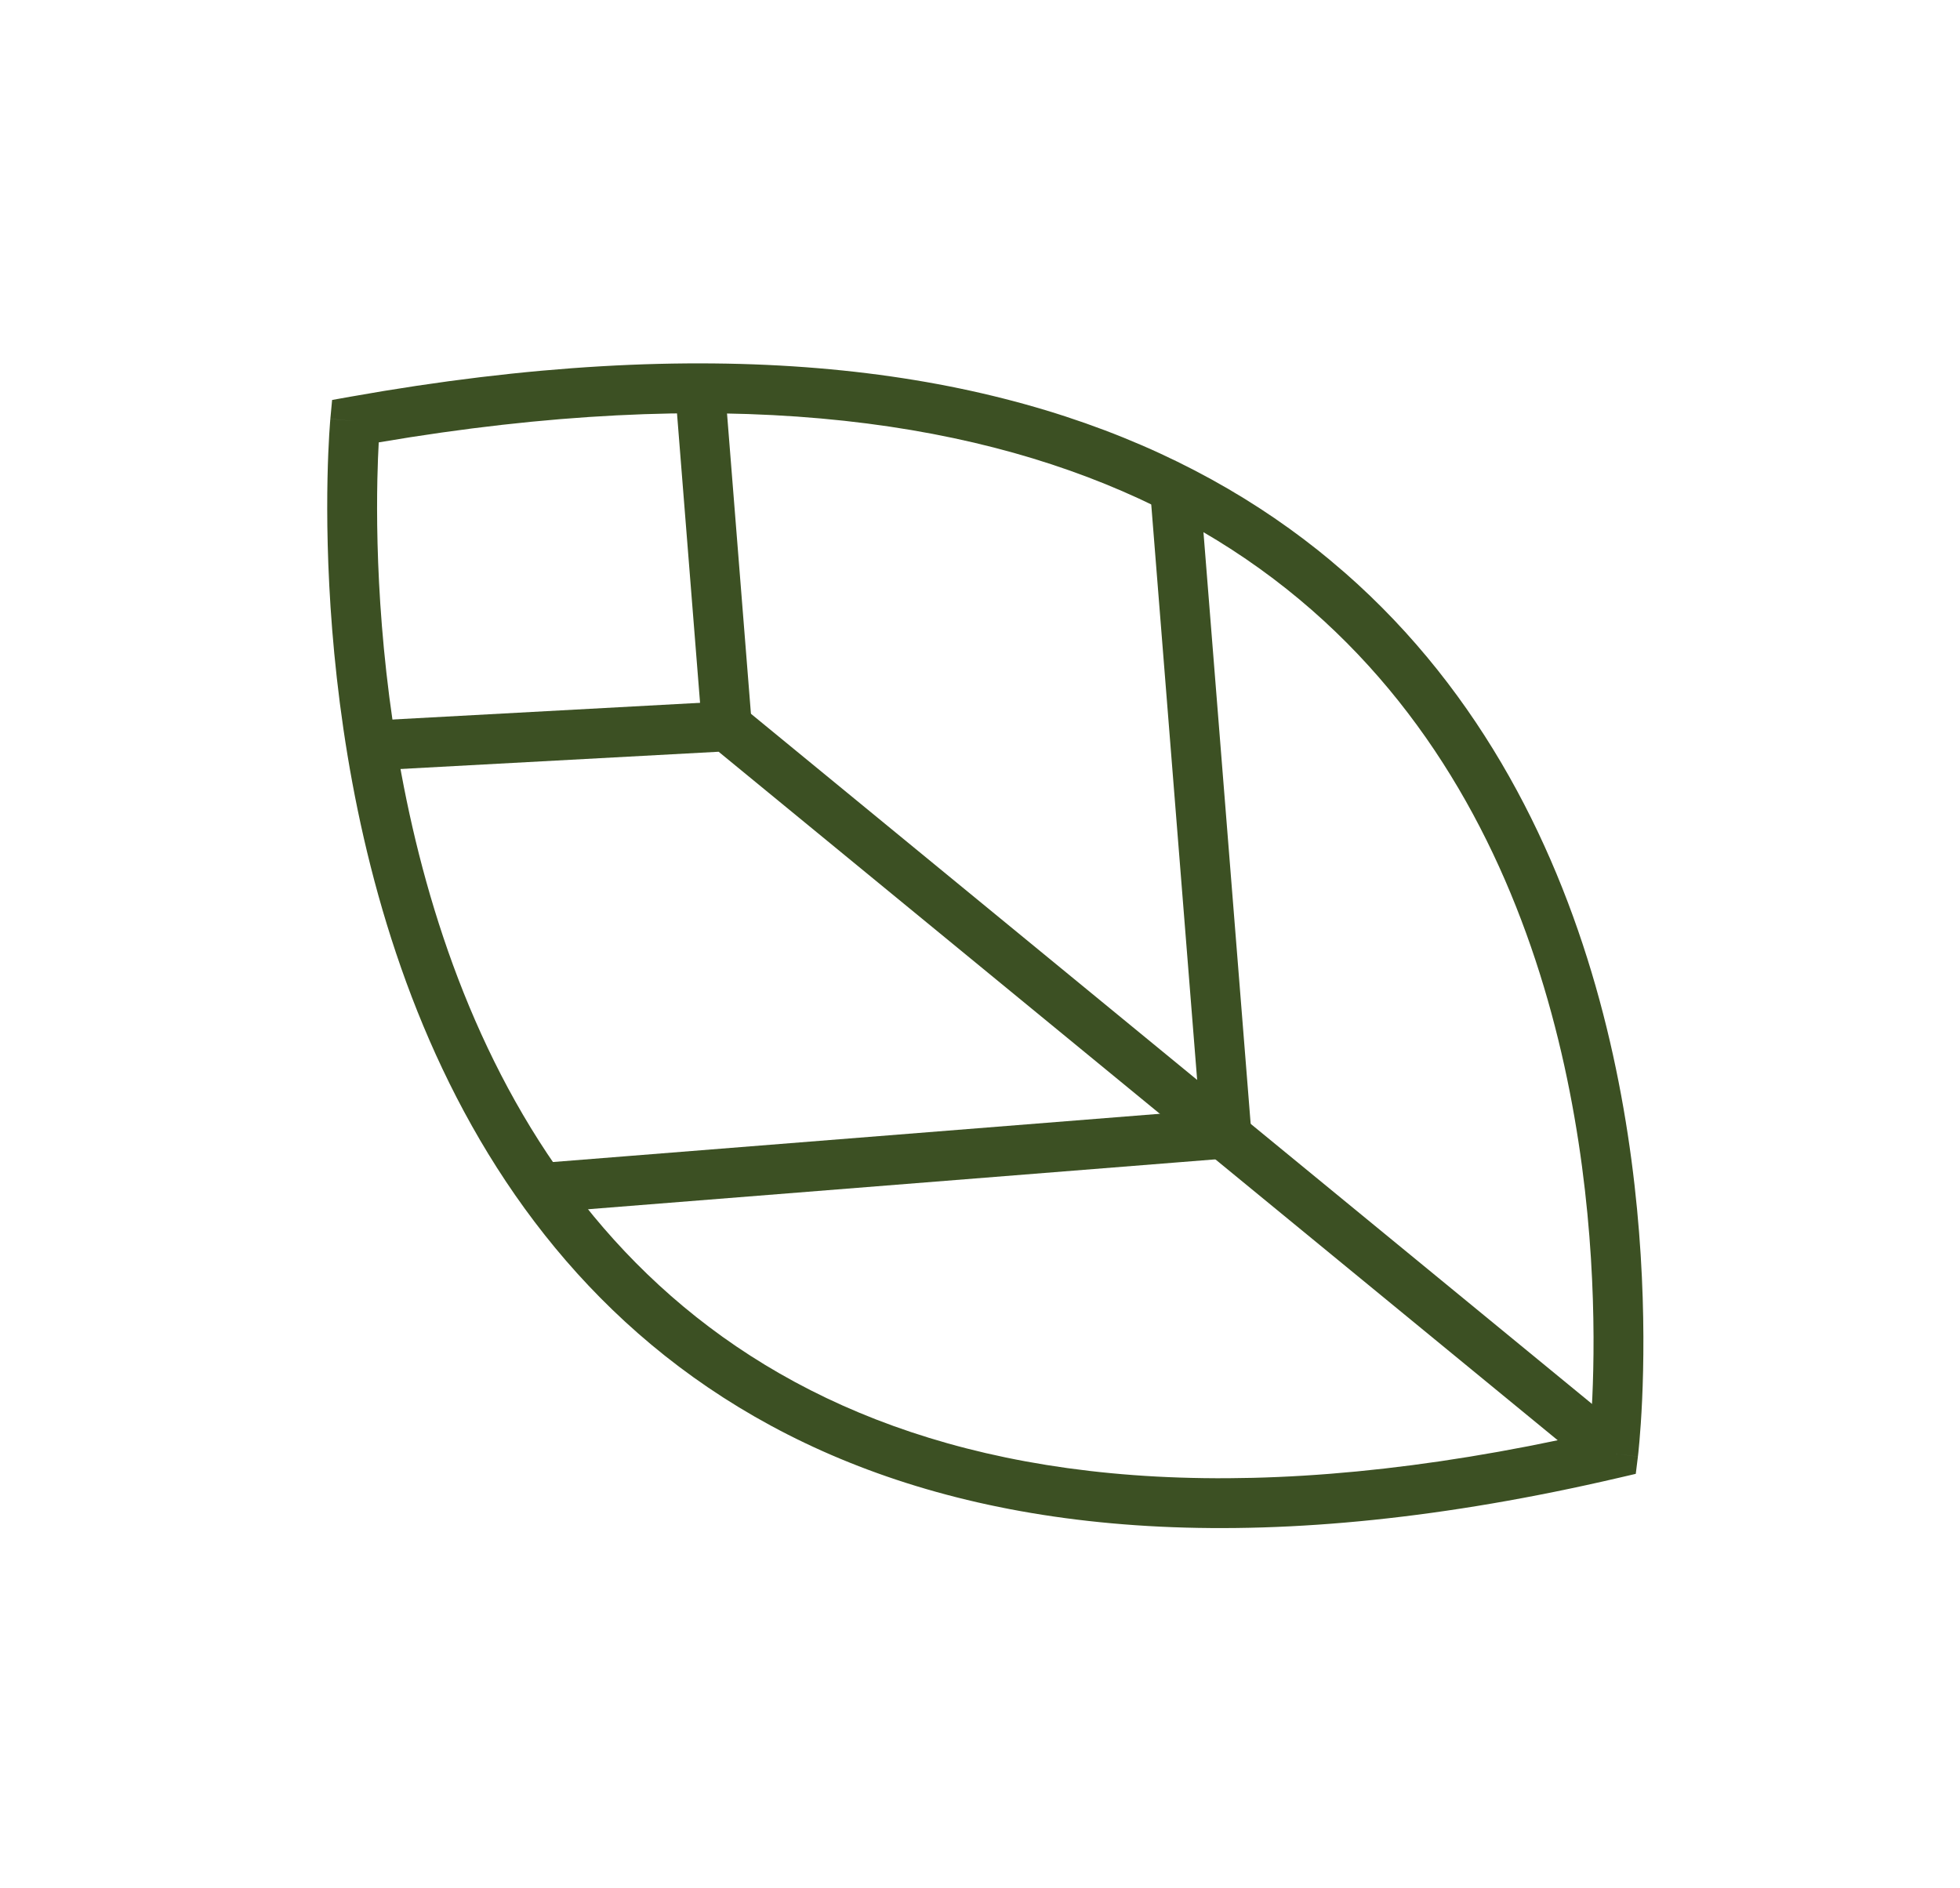 <?xml version="1.0" encoding="UTF-8"?> <svg xmlns="http://www.w3.org/2000/svg" width="163" height="157" viewBox="0 0 163 157" fill="none"><g clip-path="url(#clip0_224_687)"><path d="M68.395 120.667C52.64 113.63 42.843 101.64 36.801 88.895C30.773 76.179 28.453 62.66 27.627 52.376C27.214 47.223 27.174 42.855 27.237 39.77C27.269 38.227 27.328 37.002 27.378 36.159C27.403 35.737 27.426 35.41 27.444 35.186C27.452 35.075 27.459 34.988 27.464 34.928C27.466 34.899 27.469 34.876 27.471 34.86L27.472 34.835C27.472 34.833 27.473 34.831 29.536 35.023L27.473 34.831L27.619 33.26L29.173 32.983C58.907 27.683 80.629 30.406 96.452 37.697C112.302 45 122.015 56.788 127.898 69.185C133.764 81.549 135.832 94.534 136.445 104.376C136.753 109.306 136.697 113.474 136.564 116.416C136.497 117.887 136.41 119.053 136.34 119.857C136.305 120.259 136.274 120.571 136.252 120.784C136.241 120.891 136.231 120.973 136.224 121.031C136.221 121.059 136.218 121.081 136.216 121.097C136.216 121.105 136.215 121.112 136.214 121.117C136.214 121.119 136.214 121.122 136.213 121.123C136.209 121.124 136.121 121.114 134.156 120.872L136.214 121.125L136.036 122.562L134.627 122.89C105.55 129.665 84.131 127.695 68.395 120.667ZM40.547 87.119C46.269 99.19 55.432 110.338 70.085 116.883C84.509 123.324 104.504 125.419 132.234 119.185C132.295 118.452 132.367 117.453 132.422 116.227C132.55 113.408 132.604 109.392 132.307 104.634C131.713 95.099 129.714 82.685 124.153 70.963C118.606 59.273 109.528 48.286 94.717 41.462C80.152 34.75 59.833 31.968 31.497 36.787C31.455 37.557 31.409 38.592 31.383 39.855C31.321 42.827 31.359 47.053 31.76 52.044C32.562 62.047 34.811 75.02 40.547 87.119Z" fill="#3C5023"></path><path d="M31.357 59.903L61.146 58.285L135.47 119.269L132.842 122.474L59.763 62.513L31.582 64.041L31.357 59.903Z" fill="#3C5023"></path><path d="M56.106 31.915L60.239 31.586L62.52 60.234L58.388 60.563L56.106 31.915Z" fill="#3C5023"></path><path d="M45.663 96.657L99.763 92.356L95.576 39.879L99.708 39.549L104.225 96.159L45.992 100.789L45.663 96.657Z" fill="#3C5023"></path></g><defs><clipPath id="clip0_224_687"><rect width="140.439" height="86.282" fill="white" transform="translate(106.876 156.77) rotate(-139.554)"></rect></clipPath></defs></svg> 